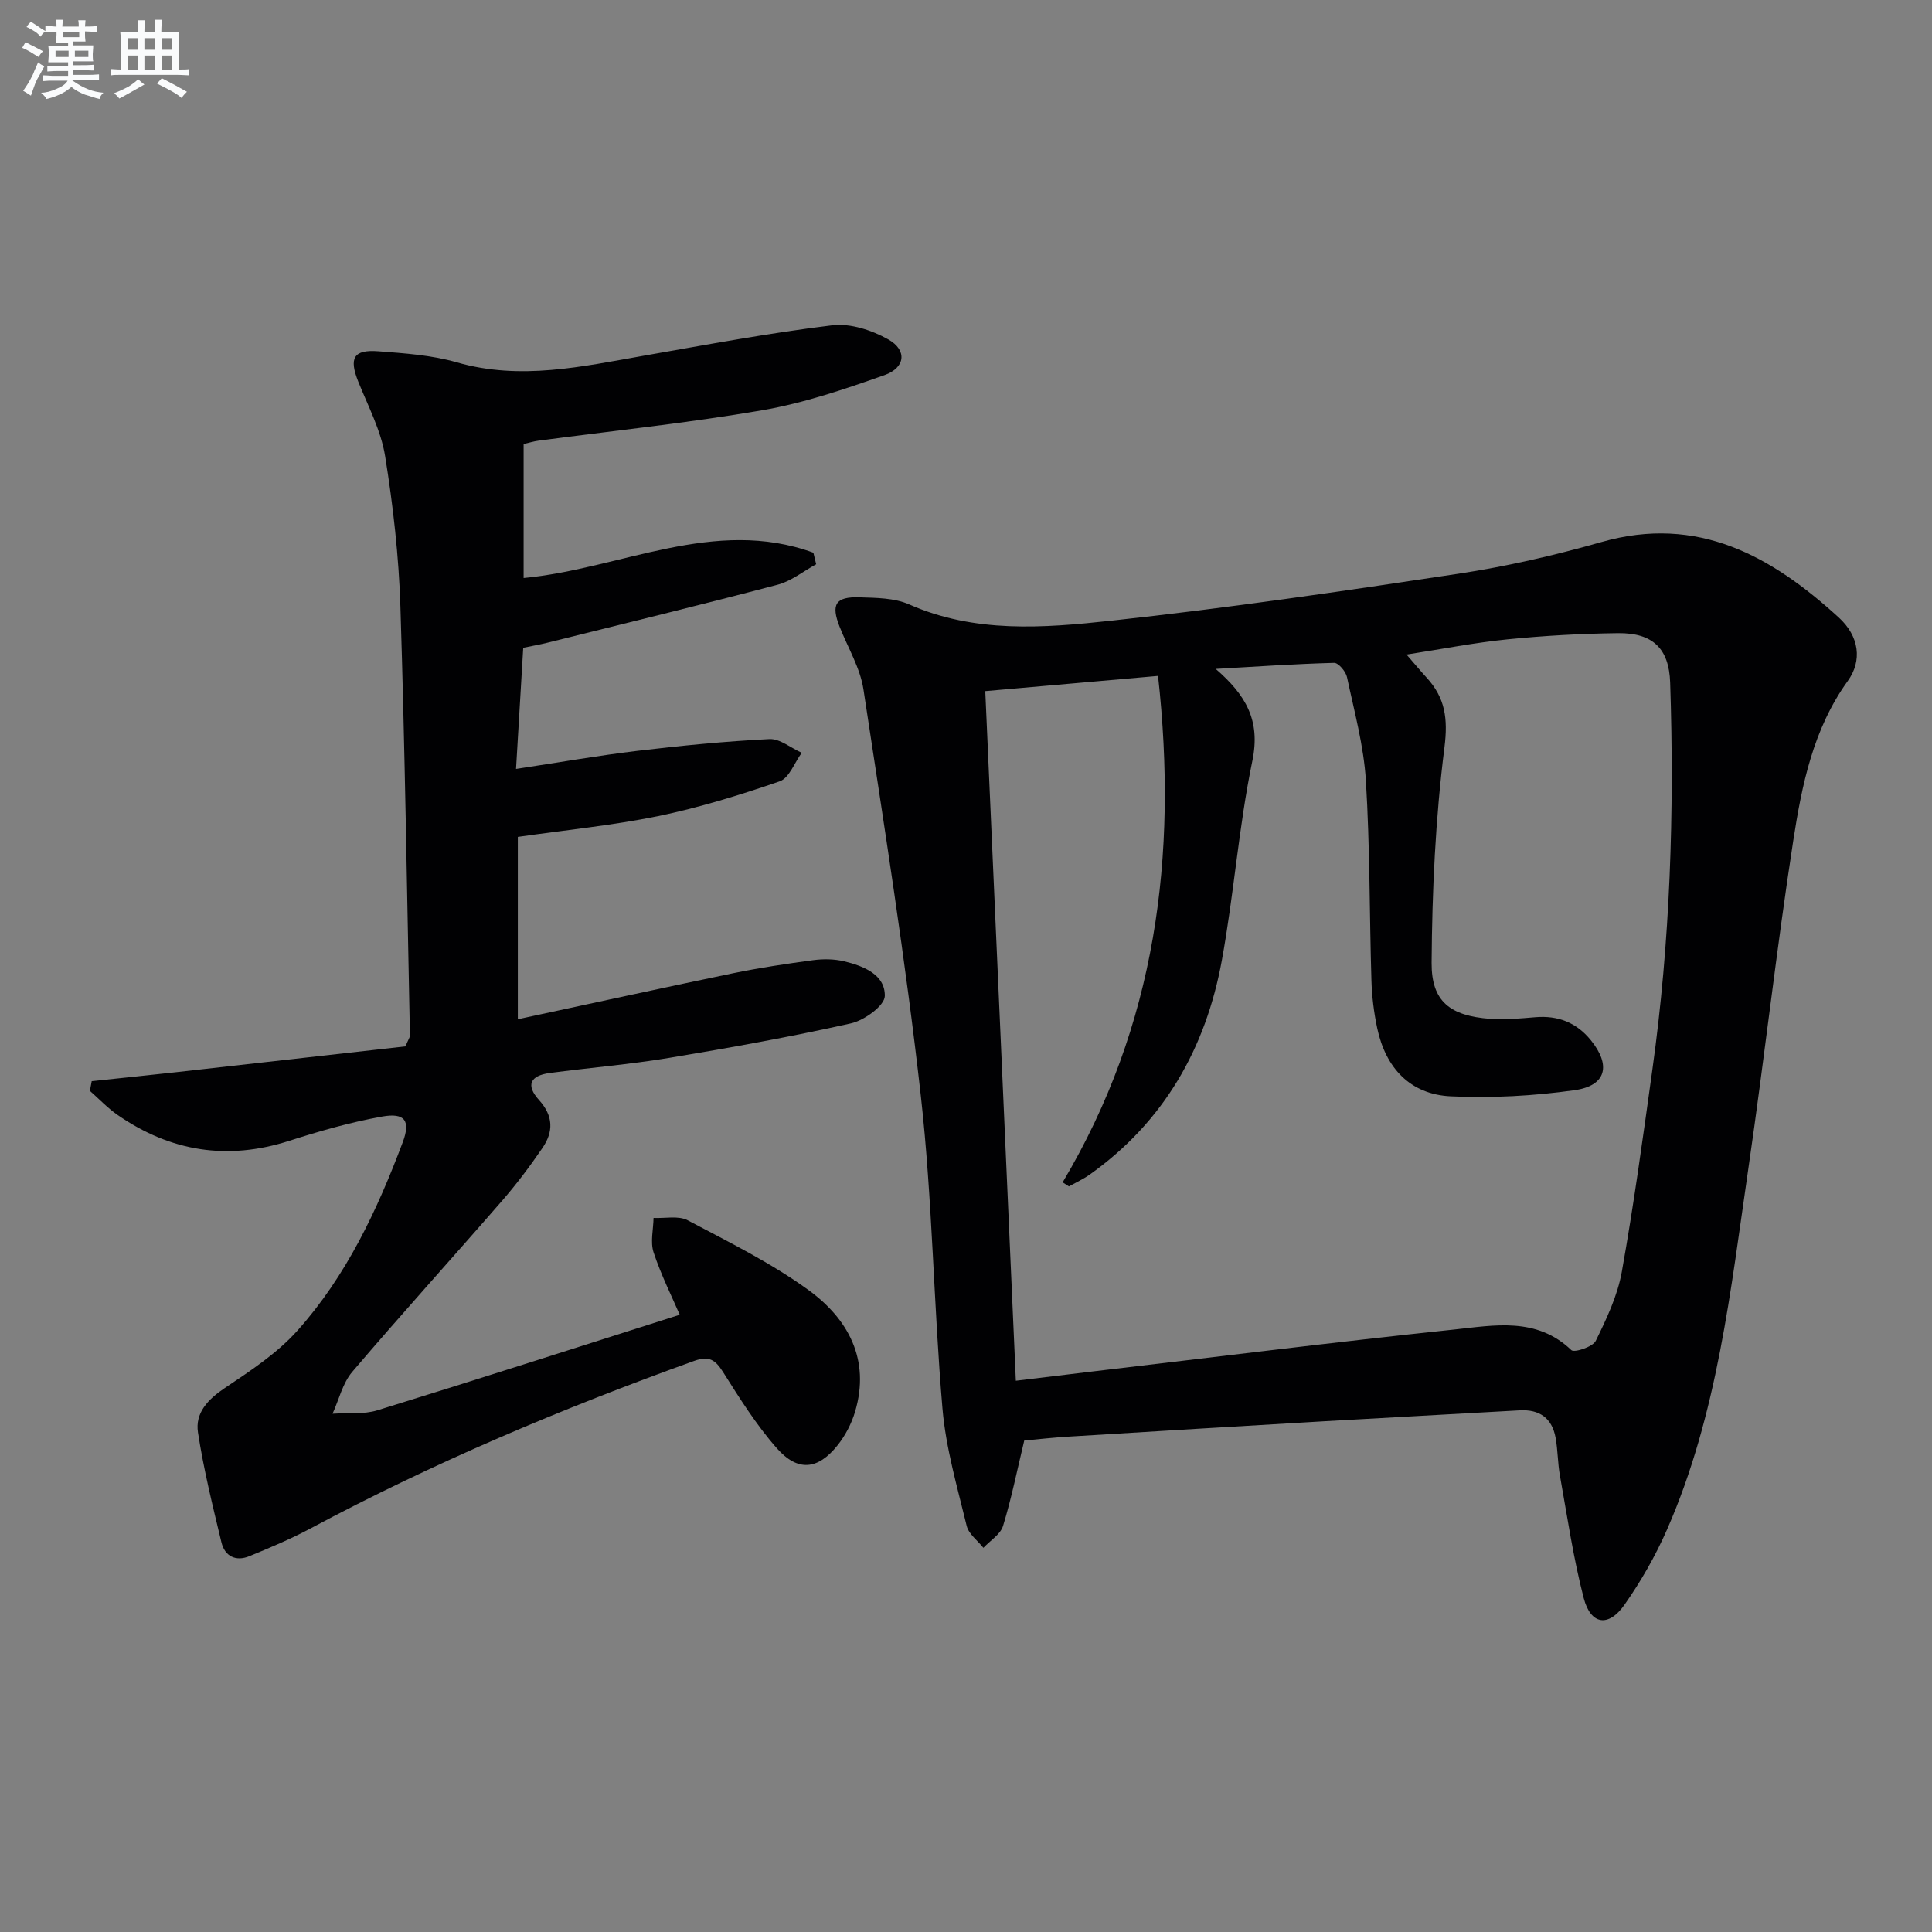 <svg enable-background="new 0 0 400 400" viewBox="0 0 400 400" xmlns="http://www.w3.org/2000/svg"><rect x="0" y="0" width="400" height="400" fill="#808080" stroke="none"/><path d="m212.06 298.25c-1.48 6.15-2.65 12-4.39 17.67-.54 1.76-2.67 3.04-4.07 4.54-1.19-1.51-3.05-2.85-3.46-4.55-1.94-8.03-4.31-16.09-5.01-24.26-1.84-21.52-2.07-43.2-4.47-64.64-3.15-28.18-7.63-56.22-11.89-84.27-.68-4.47-3.23-8.65-4.93-12.96-1.83-4.64-.88-6.27 4.09-6.11 3.46.11 7.23.11 10.29 1.46 13.58 6 27.79 4.9 41.74 3.39 24.07-2.61 48.06-6.12 72.01-9.74 9.96-1.51 19.87-3.79 29.57-6.55 19.99-5.7 35.25 2.92 49.14 15.6 4.31 3.93 4.89 8.99 1.88 13.16-7.18 9.96-9.51 21.57-11.3 33.16-3.47 22.46-5.97 45.07-9.25 67.56-3.71 25.42-6.4 51.12-16.88 74.99-2.38 5.43-5.39 10.69-8.8 15.55-3.31 4.71-6.99 4.16-8.44-1.39-2.16-8.31-3.4-16.86-4.92-25.33-.47-2.59-.43-5.27-.9-7.86-.74-4.06-3.32-5.91-7.47-5.67-13.44.77-26.88 1.47-40.31 2.25-17.58 1.02-35.17 2.09-52.75 3.17-3.3.19-6.56.56-9.48.83zm-1.74-12.38c5.41-.65 10.48-1.28 15.56-1.88 25.08-2.95 50.13-6.09 75.24-8.73 8.26-.87 17.01-2.64 24.21 4.27.6.58 4.44-.67 5.05-1.91 2.24-4.57 4.52-9.37 5.4-14.32 2.48-13.87 4.38-27.85 6.32-41.81 3.71-26.6 4.58-53.35 3.69-80.17-.23-7.03-3.58-10.31-10.79-10.23-7.64.09-15.3.52-22.9 1.28-6.8.68-13.53 2.01-20.89 3.15 1.77 2.04 2.93 3.44 4.15 4.77 3.84 4.17 4.45 8.46 3.7 14.44-1.87 14.75-2.56 29.71-2.66 44.59-.05 8.08 3.86 10.99 12.11 11.62 3.1.24 6.25-.09 9.37-.34 4.68-.39 8.49 1.09 11.47 4.74 4.23 5.2 3.25 9.44-3.34 10.37-8.45 1.19-17.13 1.67-25.65 1.27-8.41-.4-13.47-5.88-15.22-14.09-.69-3.23-1.1-6.57-1.2-9.88-.42-13.8-.3-27.63-1.15-41.41-.44-7.19-2.4-14.31-3.91-21.41-.25-1.17-1.77-2.97-2.67-2.95-8.17.22-16.34.78-24.51 1.25 6.19 5.38 9.34 10.59 7.58 19.07-2.82 13.62-3.81 27.62-6.32 41.32-3.33 18.17-11.99 33.37-27.31 44.28-1.35.96-2.89 1.66-4.34 2.47-.43-.28-.87-.56-1.3-.84 19.34-32.48 23.88-67.56 19.75-104.85-12.07 1.06-23.72 2.09-35.77 3.15 2.11 47.87 4.21 95.14 6.33 142.78z" fill="#010103"/><path d="m107.21 173.27v37.75c15.04-3.22 29.73-6.45 44.46-9.5 5.52-1.14 11.11-1.98 16.7-2.73 2.11-.28 4.39-.25 6.45.25 3.98.96 8.46 2.75 8.37 7.18-.04 2-4.27 5.05-7.03 5.66-12.45 2.78-25.03 5.05-37.62 7.14-8.19 1.36-16.48 2.04-24.71 3.13-4.08.54-5.01 2.53-2.24 5.59 3.02 3.33 3 6.6.72 9.93-2.61 3.83-5.42 7.56-8.46 11.05-10.26 11.81-20.78 23.4-30.92 35.31-2 2.35-2.75 5.75-4.08 8.67 3.11-.21 6.4.18 9.29-.71 20.86-6.43 41.64-13.13 62.59-19.78-1.65-3.83-3.87-8.26-5.41-12.91-.71-2.15-.05-4.74-.01-7.14 2.38.12 5.16-.52 7.07.49 8.5 4.49 17.23 8.8 24.98 14.42 8.24 5.98 12.87 14.42 9.68 25.19-.73 2.47-2.02 4.95-3.63 6.97-4.07 5.09-8.22 5.54-12.57.62-4.25-4.81-7.72-10.37-11.17-15.83-1.62-2.56-2.94-3.34-5.97-2.25-27.24 9.81-53.86 21.02-79.42 34.68-4.08 2.18-8.37 3.98-12.65 5.74-2.82 1.16-5.1.01-5.79-2.89-1.81-7.53-3.68-15.08-4.85-22.72-.62-4.05 2.05-6.86 5.58-9.22 5.3-3.55 10.83-7.19 15.03-11.89 10.09-11.29 16.49-24.89 21.78-38.97 1.66-4.43.5-6.18-4.26-5.33-6.5 1.16-12.92 3-19.22 5.02-12.81 4.12-24.6 2.23-35.55-5.35-2.07-1.43-3.83-3.31-5.74-4.99.13-.67.25-1.34.38-2.01 5.78-.61 11.57-1.2 17.34-1.84 16.1-1.8 32.2-3.63 47.61-5.36.69-1.61.93-1.91.93-2.21-.61-29.62-1.03-59.24-1.97-88.84-.33-10.42-1.51-20.88-3.17-31.18-.85-5.28-3.51-10.3-5.54-15.36-1.97-4.91-1.03-6.72 4.16-6.32 5.45.42 11.03.79 16.23 2.29 13.22 3.8 26 .85 38.92-1.41 12.91-2.26 25.82-4.68 38.82-6.26 3.74-.45 8.22 1.02 11.6 2.93 3.93 2.22 3.54 5.85-.79 7.38-8.26 2.92-16.68 5.79-25.27 7.27-15.37 2.65-30.92 4.25-46.39 6.31-.96.13-1.9.42-3.06.69v27.74c20.08-1.89 39.52-12.73 59.99-5.24.19.8.39 1.59.58 2.39-2.65 1.45-5.15 3.49-7.99 4.24-15.86 4.18-31.8 8.05-47.71 12.02-1.59.39-3.2.67-4.95 1.03-.5 8.36-.98 16.43-1.49 25.09 8.85-1.34 16.98-2.77 25.17-3.75 9.06-1.08 18.16-1.97 27.28-2.43 2.18-.11 4.46 1.84 6.7 2.84-1.5 2.03-2.59 5.22-4.56 5.9-8.28 2.86-16.71 5.46-25.28 7.23-9.5 1.93-19.24 2.88-28.94 4.28z" fill="#010103"/><g fill="#fafbfc"><path d="m6.8 9.5c.6.3 1.3.7 2.1 1.1-.4.4-.7.8-.9 1.2-.7-.4-1.3-.8-1.8-1.1s-1.1-.6-1.6-.8c.2-.4.5-.8.7-1.2.4.2.8.5 1.5.8zm.9 6.9c-.3.6-.5 1.1-.7 1.7s-.4 1.1-.6 1.7c-.6-.4-1.1-.7-1.6-1 .7-1 1.2-1.8 1.5-2.4.3-.5.6-1.1.8-1.7.3-.6.5-1.2.8-1.8.3.3.8.6 1.3.8-.7 1.3-1.2 2.2-1.5 2.7zm.1-11c.4.3 1 .7 1.7 1.1-.5.2-.8.6-1.1 1.1-.5-.6-1-1-1.4-1.2s-.9-.6-1.5-.8c.2-.4.5-.7.9-1.1.5.3.9.6 1.4.9zm10.5 13.1c1 .4 2 .6 3.1.7-.4.4-.7.8-.8 1.3-.9-.2-1.9-.6-3-.9-1-.4-2-.9-2.8-1.6-.5.4-1.1.9-1.9 1.3s-1.9.9-3.3 1.2c-.1-.3-.5-.8-1.1-1.3 1 0 2.1-.3 3.2-.8 1.2-.5 1.9-1 2.3-1.7h-3.2c-.4 0-1 0-2 .1v-1.2c1 0 1.7.1 2 .1h3.3v-1h-2.3c-.2 0-.9 0-2 .1v-1.2c1.2 0 1.9.1 2 .1h2.3v-.8h-4.1c0-.7.1-1.2.1-1.6 0-.5 0-1.1-.1-1.8h4.1v-.7h-2.5c0-.6.1-1.1.1-1.6v-.6h-.5c-.4 0-1 0-1.8.1v-1.3c1.2 0 1.9.1 2.1.1h.2c0-.3 0-.8-.1-1.4h1.4c0 .6-.1 1-.1 1.4h3.4c0-.4 0-.8-.1-1.3h1.5c0 .4-.1.9-.1 1.3.7 0 1.5 0 2.5-.1v1.2c-1 0-1.8-.1-2.5-.1v.6c0 .3 0 .8.1 1.5h-2.5v.8h4.1c0 .8-.1 1.3-.1 1.8s0 1 .1 1.5h-4.1v.8h1.4c.8 0 1.8 0 2.9-.1v1.2c-1 0-1.9-.1-2.8-.1h-1.5v1h3.2c.3 0 1 0 2.1-.1v1.2c-1.1 0-1.8-.1-2.1-.1h-3.4l-.1.1c1.4 1 2.4 1.5 3.4 1.9zm-4.1-6.7v-1.3h-2.7v1.3zm2.2-4.1v-1.1h-3.4v1.1zm1.9 4.1v-1.3h-2.8v1.3z"/><path d="m37 6.7v2.3 5.4c1 0 1.8 0 2.2-.1v1.3c-.6 0-1.5-.1-2.5-.1h-11.9c-.7 0-1.3 0-1.8.1v-1.3c.5 0 1.1.1 2 .1v-5.2c0-1 0-1.8-.1-2.5h3.7c0-1.3 0-2.1-.1-2.5h1.5c0 .4-.1 1.3-.1 2.5h2.2c0-1.2 0-2.1-.1-2.6h1.5c0 .4-.1 1.3-.1 2.6zm-12.3 13.7c-.3-.4-.7-.8-1.1-1.1 1.1-.4 2.1-.9 2.9-1.3.8-.5 1.5-1 2.1-1.6.4.4.9.8 1.3 1.1-2.5 1.4-4.2 2.4-5.2 2.9zm3.9-10.1v-2.4h-2.2v2.4zm0 4.1v-2.9h-2.2v2.9zm3.5-4.1v-2.4h-2.2v2.4zm0 4.1v-2.9h-2.2v2.9zm.4 2.9 1-1.1c.6.3 1.4.7 2.5 1.3s2 1.1 2.7 1.5c-.4.4-.8.8-1.1 1.3-.8-.8-2.5-1.7-5.1-3zm3.1-7v-2.4h-2.1v2.4zm0 4.1v-2.9h-2.1v2.9z"/></g></svg>
